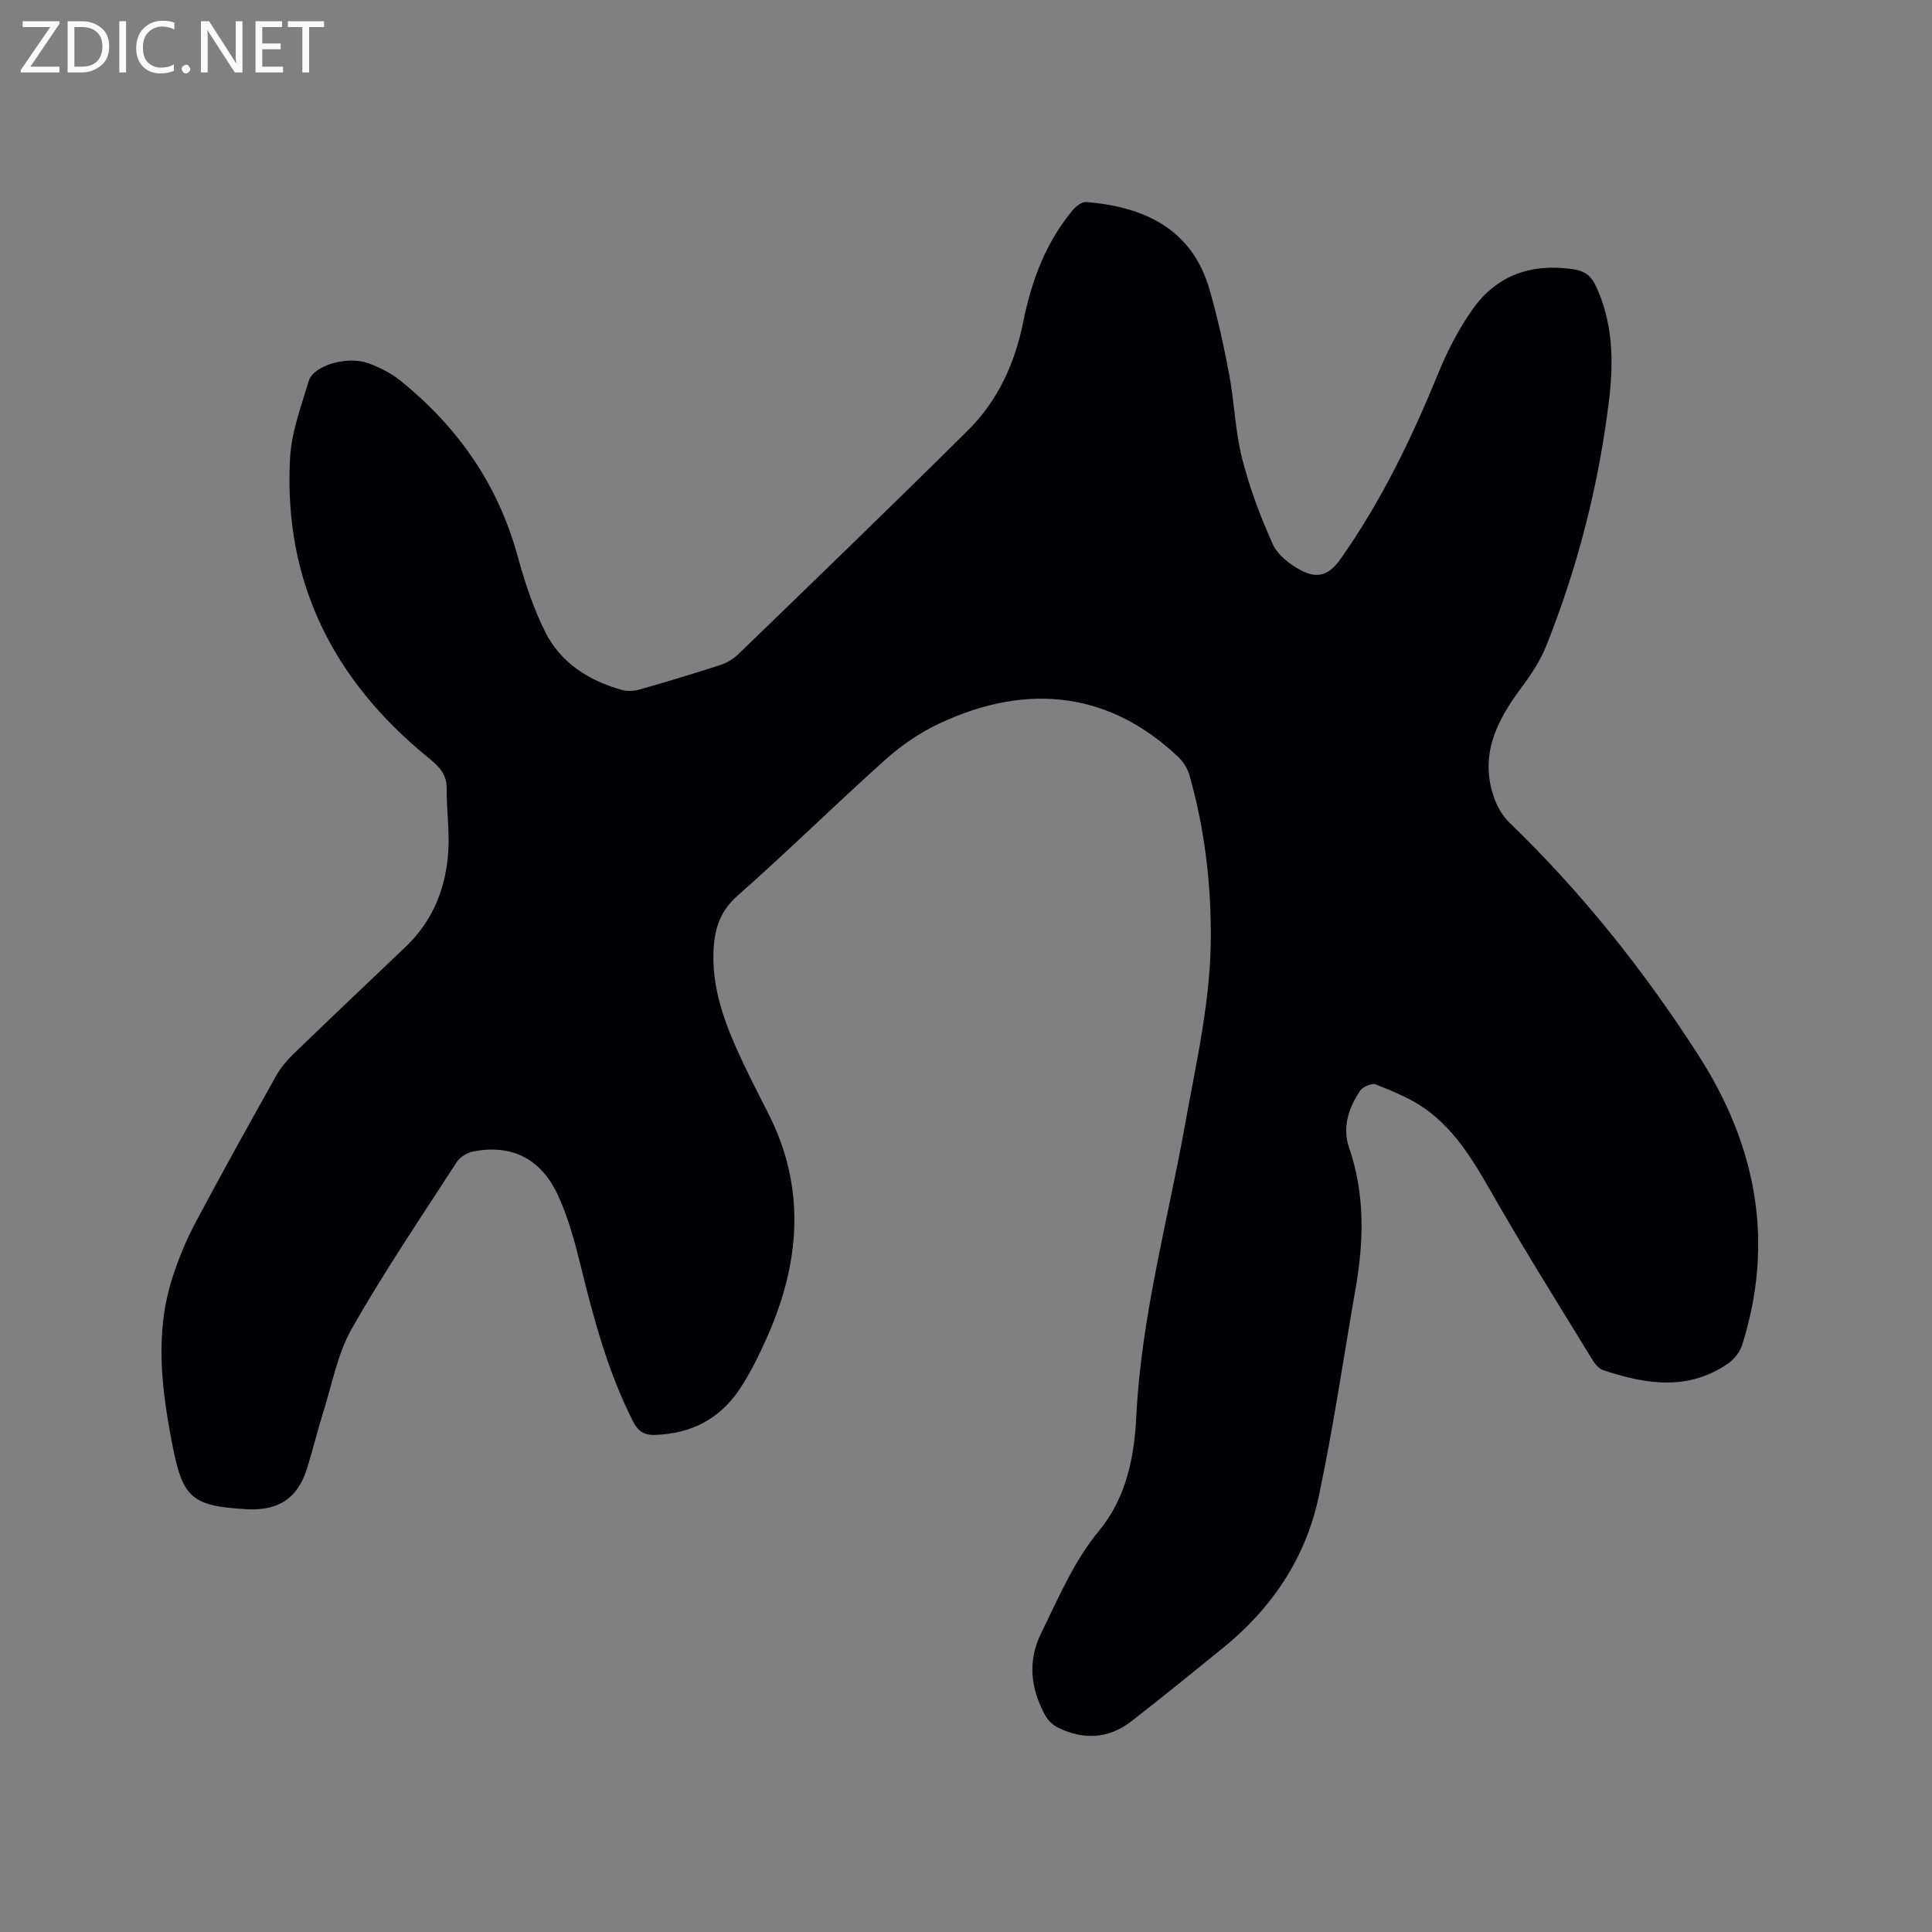 <svg enable-background="new 0 0 400 400" viewBox="0 0 400 400" xmlns="http://www.w3.org/2000/svg"><rect x="0" y="0" width="400" height="400" fill="#808080" stroke="none"/><path d="m250.69 193.34c-.02-11.18-1.38-22.2-4.47-32.96-.38-1.33-1.26-2.69-2.27-3.65-13.86-13.17-30.8-15.67-49.36-6.99-4.04 1.89-7.91 4.52-11.24 7.5-10.35 9.26-20.25 19.03-30.66 28.22-3.48 3.07-4.65 6.54-4.93 10.77-.48 7.31 1.72 14.04 4.6 20.57 2.05 4.64 4.38 9.17 6.69 13.69 7.88 15.47 6.6 30.91-.2 46.28-1.67 3.76-3.49 7.53-5.78 10.93-4.1 6.1-10.02 9.16-17.48 9.38-2.41.07-3.55-.86-4.58-2.89-5.16-10.2-8.08-21.12-10.79-32.14-1.23-5.01-2.6-10.1-4.78-14.74-3.54-7.54-9.6-10.4-17.41-8.93-1.28.24-2.8 1.17-3.49 2.25-7.37 11.39-14.99 22.64-21.69 34.42-2.97 5.22-4.09 11.52-5.94 17.37-1.21 3.83-2.13 7.76-3.34 11.6-1.92 6.1-5.76 8.71-12.16 8.47-.11 0-.21-.02-.32-.03-11.39-.64-13.26-2.26-15.42-13.42-2.21-11.42-3.65-22.87-.05-34.26 1.24-3.91 2.81-7.78 4.73-11.41 5.45-10.29 11.13-20.47 16.82-30.64.91-1.62 2.16-3.13 3.5-4.43 7.7-7.44 15.47-14.81 23.23-22.19 5.76-5.48 8.5-12.36 8.93-20.13.23-4.21-.39-8.46-.35-12.69.04-3.18-1.77-4.76-4.02-6.6-19.52-15.95-29.78-36.35-28.41-61.82.29-5.39 2.29-10.73 3.87-15.98.97-3.25 7.97-5.28 12.38-3.67 2.35.86 4.72 2.06 6.65 3.62 11.75 9.52 20.09 21.32 24.15 36.07 1.51 5.48 3.29 10.99 5.84 16.04 3.21 6.33 9.01 9.99 15.81 11.89 1.14.32 2.53.24 3.68-.09 5.6-1.59 11.18-3.27 16.71-5.07 1.35-.44 2.7-1.25 3.72-2.23 15.92-15.42 31.88-30.8 47.61-46.42 6.16-6.11 9.67-13.89 11.37-22.35 1.72-8.56 4.66-16.5 10.33-23.25.66-.78 1.86-1.68 2.74-1.61 11.39.96 21.8 5.14 25.53 18.19 1.66 5.79 2.96 11.7 4.07 17.63 1.07 5.72 1.22 11.65 2.65 17.26 1.55 6.09 3.78 12.07 6.37 17.8 1.02 2.26 3.57 4.19 5.88 5.41 3.44 1.82 5.85.85 8.07-2.29 8.5-12.01 14.82-25.14 20.37-38.71 1.87-4.56 4.2-9.06 7.04-13.08 5.06-7.16 12.34-9.59 20.96-8.27 2.18.33 3.56 1.32 4.52 3.37 3.54 7.5 3.74 15.45 2.8 23.38-2.1 17.64-6.46 34.76-13.06 51.26-1.23 3.08-3.16 5.97-5.16 8.65-5.08 6.81-8.68 13.94-5.64 22.66.67 1.92 1.8 3.88 3.24 5.28 14.96 14.43 27.8 30.56 39.03 48.02 12.01 18.67 15.9 38.57 9.12 60.06-.46 1.45-1.62 2.95-2.88 3.83-8.29 5.76-17.09 4.34-25.88 1.41-.89-.3-1.71-1.26-2.23-2.12-6.63-10.83-13.37-21.59-19.71-32.58-4.15-7.2-8.05-14.56-14.99-19.46-3.06-2.16-6.67-3.59-10.17-5-.81-.33-2.68.47-3.24 1.3-2.38 3.54-3.73 7.59-2.29 11.77 3.31 9.64 3.07 19.36 1.35 29.19-2.52 14.39-4.61 28.87-7.65 43.15-2.71 12.72-9.75 23.13-19.9 31.34-6.26 5.07-12.51 10.16-18.87 15.1-4.73 3.68-9.95 3.9-15.24 1.29-1.05-.52-2.06-1.51-2.62-2.54-2.99-5.52-3.69-11.17-.8-17.03 3.59-7.3 6.71-14.79 11.99-21.2 5.54-6.72 7.26-15.02 7.68-23.49 1-20.55 6.45-40.34 10.08-60.43 2.35-13.14 5.42-26.17 5.36-39.63z" fill="#010104"/><g fill="#fbfafa"><path d="m12.4 4.8-6.1 9h6v1.2h-8v-.5l6.1-8.9h-5.7v-1.2h7.6v.4z"/><path d="m14 15v-10.6h3c1.6 0 2.9.5 4 1.4s1.6 2.2 1.6 3.8-.5 3-1.6 3.9-2.4 1.5-4 1.5zm1.4-9.4v8.2h1.6c1.3 0 2.4-.4 3.1-1.1s1.1-1.8 1.1-3.1-.4-2.3-1.2-3-1.8-1-3.1-1z"/><path d="m26.1 4.4v10.6h-1.4v-10.6z"/><path d="m36.1 14.6c-.8.4-1.8.6-2.9.6-1.5 0-2.7-.5-3.6-1.4s-1.4-2.2-1.4-3.8c0-1.7.5-3.1 1.5-4.1s2.3-1.6 3.9-1.6c1 0 1.8.1 2.5.4v1.4c-.8-.4-1.6-.6-2.5-.6-1.2 0-2.1.4-2.9 1.2s-1.1 1.8-1.1 3.2c0 1.3.3 2.3 1 3s1.6 1.1 2.7 1.1c1 0 2-.2 2.7-.7v1.3z"/><path d="m37.6 14.3c0-.2.1-.5.3-.6s.4-.3.6-.3c.3 0 .5.1.6.3s.3.4.3.6-.1.4-.3.6-.4.3-.6.3c-.3 0-.5-.1-.6-.3s-.3-.4-.3-.6z"/><path d="m50.2 15h-1.6l-5.3-8.2c-.2-.2-.3-.5-.4-.7 0 .2.1.7.1 1.5v7.4h-1.4v-10.6h1.7l5.2 8.1c.2.4.4.6.4.7 0-.3-.1-.8-.1-1.5v-7.3h1.4z"/><path d="m58.6 15h-5.7v-10.6h5.5v1.2h-4.1v3.4h3.8v1.2h-3.8v3.6h4.3z"/><path d="m67.1 5.6h-3.1v9.4h-1.4v-9.4h-3v-1.2h7.5z"/></g></svg>